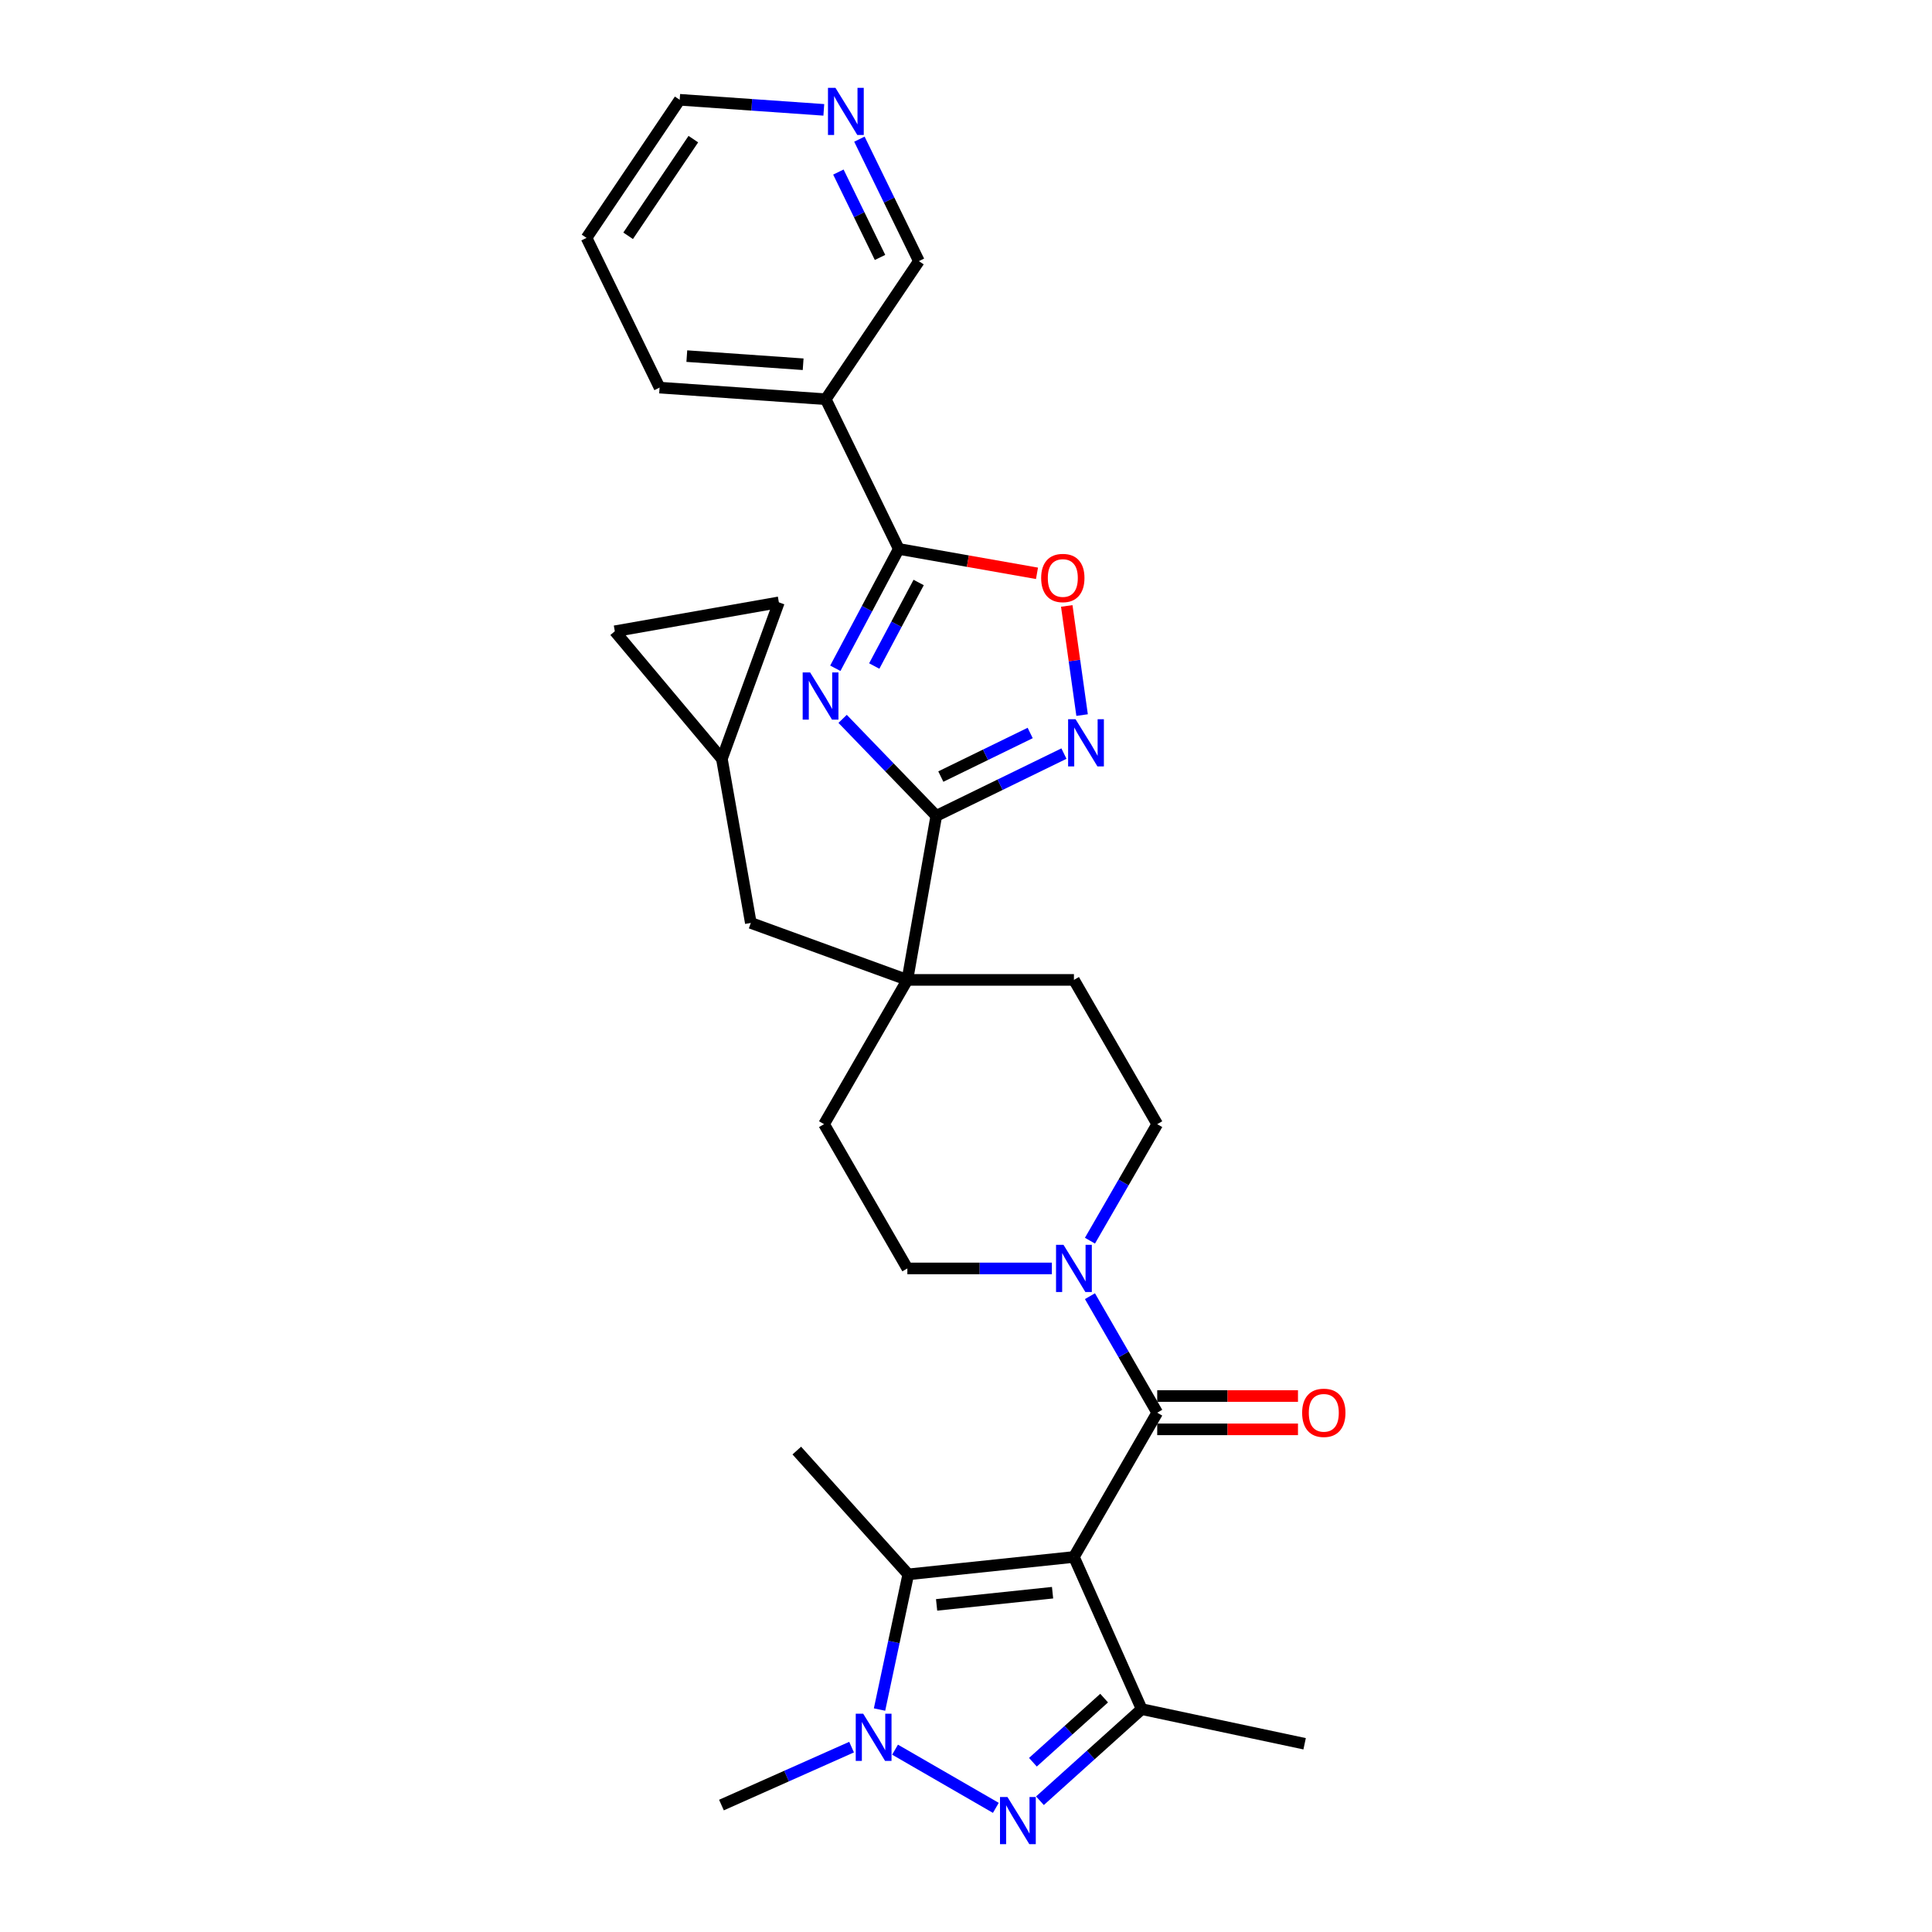 <?xml version='1.0' encoding='iso-8859-1'?>
<svg version='1.1' baseProfile='full'
              xmlns='http://www.w3.org/2000/svg'
                      xmlns:rdkit='http://www.rdkit.org/xml'
                      xmlns:xlink='http://www.w3.org/1999/xlink'
                  xml:space='preserve'
width='1000px' height='1000px' viewBox='0 0 1000 1000'>
<!-- END OF HEADER -->
<rect style='opacity:1.0;fill:#FFFFFF;stroke:none' width='1000' height='1000' x='0' y='0'> </rect>
<path class='bond-3' d='M 555.865,805.876 L 590.934,884.643' style='fill:none;fill-rule:evenodd;stroke:#000000;stroke-width:6px;stroke-linecap:butt;stroke-linejoin:miter;stroke-opacity:1' />
<path class='bond-5' d='M 555.865,805.876 L 598.975,731.206' style='fill:none;fill-rule:evenodd;stroke:#000000;stroke-width:6px;stroke-linecap:butt;stroke-linejoin:miter;stroke-opacity:1' />
<path class='bond-6' d='M 555.865,805.876 L 470.116,814.889' style='fill:none;fill-rule:evenodd;stroke:#000000;stroke-width:6px;stroke-linecap:butt;stroke-linejoin:miter;stroke-opacity:1' />
<path class='bond-6' d='M 544.805,824.378 L 484.781,830.687' style='fill:none;fill-rule:evenodd;stroke:#000000;stroke-width:6px;stroke-linecap:butt;stroke-linejoin:miter;stroke-opacity:1' />
<path class='bond-0' d='M 436.137,372.085 L 460.376,397.185' style='fill:none;fill-rule:evenodd;stroke:#0000FF;stroke-width:6px;stroke-linecap:butt;stroke-linejoin:miter;stroke-opacity:1' />
<path class='bond-0' d='M 460.376,397.185 L 484.616,422.286' style='fill:none;fill-rule:evenodd;stroke:#000000;stroke-width:6px;stroke-linecap:butt;stroke-linejoin:miter;stroke-opacity:1' />
<path class='bond-7' d='M 432.359,345.899 L 448.779,315.017' style='fill:none;fill-rule:evenodd;stroke:#0000FF;stroke-width:6px;stroke-linecap:butt;stroke-linejoin:miter;stroke-opacity:1' />
<path class='bond-7' d='M 448.779,315.017 L 465.2,284.134' style='fill:none;fill-rule:evenodd;stroke:#000000;stroke-width:6px;stroke-linecap:butt;stroke-linejoin:miter;stroke-opacity:1' />
<path class='bond-7' d='M 452.511,344.73 L 464.005,323.112' style='fill:none;fill-rule:evenodd;stroke:#0000FF;stroke-width:6px;stroke-linecap:butt;stroke-linejoin:miter;stroke-opacity:1' />
<path class='bond-7' d='M 464.005,323.112 L 475.499,301.495' style='fill:none;fill-rule:evenodd;stroke:#000000;stroke-width:6px;stroke-linecap:butt;stroke-linejoin:miter;stroke-opacity:1' />
<path class='bond-1' d='M 538.275,932.058 L 564.604,908.351' style='fill:none;fill-rule:evenodd;stroke:#0000FF;stroke-width:6px;stroke-linecap:butt;stroke-linejoin:miter;stroke-opacity:1' />
<path class='bond-1' d='M 564.604,908.351 L 590.934,884.643' style='fill:none;fill-rule:evenodd;stroke:#000000;stroke-width:6px;stroke-linecap:butt;stroke-linejoin:miter;stroke-opacity:1' />
<path class='bond-1' d='M 534.635,912.131 L 553.066,895.536' style='fill:none;fill-rule:evenodd;stroke:#0000FF;stroke-width:6px;stroke-linecap:butt;stroke-linejoin:miter;stroke-opacity:1' />
<path class='bond-1' d='M 553.066,895.536 L 571.496,878.94' style='fill:none;fill-rule:evenodd;stroke:#000000;stroke-width:6px;stroke-linecap:butt;stroke-linejoin:miter;stroke-opacity:1' />
<path class='bond-30' d='M 515.443,935.746 L 463.276,905.626' style='fill:none;fill-rule:evenodd;stroke:#0000FF;stroke-width:6px;stroke-linecap:butt;stroke-linejoin:miter;stroke-opacity:1' />
<path class='bond-2' d='M 455.243,884.861 L 462.679,849.875' style='fill:none;fill-rule:evenodd;stroke:#0000FF;stroke-width:6px;stroke-linecap:butt;stroke-linejoin:miter;stroke-opacity:1' />
<path class='bond-2' d='M 462.679,849.875 L 470.116,814.889' style='fill:none;fill-rule:evenodd;stroke:#000000;stroke-width:6px;stroke-linecap:butt;stroke-linejoin:miter;stroke-opacity:1' />
<path class='bond-23' d='M 440.774,904.308 L 407.098,919.302' style='fill:none;fill-rule:evenodd;stroke:#0000FF;stroke-width:6px;stroke-linecap:butt;stroke-linejoin:miter;stroke-opacity:1' />
<path class='bond-23' d='M 407.098,919.302 L 373.422,934.295' style='fill:none;fill-rule:evenodd;stroke:#000000;stroke-width:6px;stroke-linecap:butt;stroke-linejoin:miter;stroke-opacity:1' />
<path class='bond-25' d='M 590.934,884.643 L 675.271,902.57' style='fill:none;fill-rule:evenodd;stroke:#000000;stroke-width:6px;stroke-linecap:butt;stroke-linejoin:miter;stroke-opacity:1' />
<path class='bond-4' d='M 484.616,422.286 L 469.643,507.197' style='fill:none;fill-rule:evenodd;stroke:#000000;stroke-width:6px;stroke-linecap:butt;stroke-linejoin:miter;stroke-opacity:1' />
<path class='bond-8' d='M 484.616,422.286 L 517.655,406.171' style='fill:none;fill-rule:evenodd;stroke:#000000;stroke-width:6px;stroke-linecap:butt;stroke-linejoin:miter;stroke-opacity:1' />
<path class='bond-8' d='M 517.655,406.171 L 550.695,390.057' style='fill:none;fill-rule:evenodd;stroke:#0000FF;stroke-width:6px;stroke-linecap:butt;stroke-linejoin:miter;stroke-opacity:1' />
<path class='bond-8' d='M 486.968,401.952 L 510.096,390.672' style='fill:none;fill-rule:evenodd;stroke:#000000;stroke-width:6px;stroke-linecap:butt;stroke-linejoin:miter;stroke-opacity:1' />
<path class='bond-8' d='M 510.096,390.672 L 533.224,379.392' style='fill:none;fill-rule:evenodd;stroke:#0000FF;stroke-width:6px;stroke-linecap:butt;stroke-linejoin:miter;stroke-opacity:1' />
<path class='bond-9' d='M 598.975,731.206 L 581.567,701.054' style='fill:none;fill-rule:evenodd;stroke:#000000;stroke-width:6px;stroke-linecap:butt;stroke-linejoin:miter;stroke-opacity:1' />
<path class='bond-9' d='M 581.567,701.054 L 564.158,670.901' style='fill:none;fill-rule:evenodd;stroke:#0000FF;stroke-width:6px;stroke-linecap:butt;stroke-linejoin:miter;stroke-opacity:1' />
<path class='bond-17' d='M 598.975,739.829 L 635.404,739.829' style='fill:none;fill-rule:evenodd;stroke:#000000;stroke-width:6px;stroke-linecap:butt;stroke-linejoin:miter;stroke-opacity:1' />
<path class='bond-17' d='M 635.404,739.829 L 671.832,739.829' style='fill:none;fill-rule:evenodd;stroke:#FF0000;stroke-width:6px;stroke-linecap:butt;stroke-linejoin:miter;stroke-opacity:1' />
<path class='bond-17' d='M 598.975,722.584 L 635.404,722.584' style='fill:none;fill-rule:evenodd;stroke:#000000;stroke-width:6px;stroke-linecap:butt;stroke-linejoin:miter;stroke-opacity:1' />
<path class='bond-17' d='M 635.404,722.584 L 671.832,722.584' style='fill:none;fill-rule:evenodd;stroke:#FF0000;stroke-width:6px;stroke-linecap:butt;stroke-linejoin:miter;stroke-opacity:1' />
<path class='bond-26' d='M 470.116,814.889 L 412.422,750.814' style='fill:none;fill-rule:evenodd;stroke:#000000;stroke-width:6px;stroke-linecap:butt;stroke-linejoin:miter;stroke-opacity:1' />
<path class='bond-12' d='M 465.2,284.134 L 427.403,206.639' style='fill:none;fill-rule:evenodd;stroke:#000000;stroke-width:6px;stroke-linecap:butt;stroke-linejoin:miter;stroke-opacity:1' />
<path class='bond-33' d='M 465.2,284.134 L 500.973,290.442' style='fill:none;fill-rule:evenodd;stroke:#000000;stroke-width:6px;stroke-linecap:butt;stroke-linejoin:miter;stroke-opacity:1' />
<path class='bond-33' d='M 500.973,290.442 L 536.747,296.75' style='fill:none;fill-rule:evenodd;stroke:#FF0000;stroke-width:6px;stroke-linecap:butt;stroke-linejoin:miter;stroke-opacity:1' />
<path class='bond-11' d='M 560.092,370.124 L 556.122,341.875' style='fill:none;fill-rule:evenodd;stroke:#0000FF;stroke-width:6px;stroke-linecap:butt;stroke-linejoin:miter;stroke-opacity:1' />
<path class='bond-11' d='M 556.122,341.875 L 552.152,313.626' style='fill:none;fill-rule:evenodd;stroke:#FF0000;stroke-width:6px;stroke-linecap:butt;stroke-linejoin:miter;stroke-opacity:1' />
<path class='bond-18' d='M 564.158,642.172 L 581.567,612.019' style='fill:none;fill-rule:evenodd;stroke:#0000FF;stroke-width:6px;stroke-linecap:butt;stroke-linejoin:miter;stroke-opacity:1' />
<path class='bond-18' d='M 581.567,612.019 L 598.975,581.867' style='fill:none;fill-rule:evenodd;stroke:#000000;stroke-width:6px;stroke-linecap:butt;stroke-linejoin:miter;stroke-opacity:1' />
<path class='bond-19' d='M 544.449,656.537 L 507.046,656.537' style='fill:none;fill-rule:evenodd;stroke:#0000FF;stroke-width:6px;stroke-linecap:butt;stroke-linejoin:miter;stroke-opacity:1' />
<path class='bond-19' d='M 507.046,656.537 L 469.643,656.537' style='fill:none;fill-rule:evenodd;stroke:#000000;stroke-width:6px;stroke-linecap:butt;stroke-linejoin:miter;stroke-opacity:1' />
<path class='bond-10' d='M 469.643,507.197 L 426.533,581.867' style='fill:none;fill-rule:evenodd;stroke:#000000;stroke-width:6px;stroke-linecap:butt;stroke-linejoin:miter;stroke-opacity:1' />
<path class='bond-14' d='M 469.643,507.197 L 388.622,477.708' style='fill:none;fill-rule:evenodd;stroke:#000000;stroke-width:6px;stroke-linecap:butt;stroke-linejoin:miter;stroke-opacity:1' />
<path class='bond-31' d='M 469.643,507.197 L 555.865,507.197' style='fill:none;fill-rule:evenodd;stroke:#000000;stroke-width:6px;stroke-linecap:butt;stroke-linejoin:miter;stroke-opacity:1' />
<path class='bond-24' d='M 427.403,206.639 L 475.617,135.159' style='fill:none;fill-rule:evenodd;stroke:#000000;stroke-width:6px;stroke-linecap:butt;stroke-linejoin:miter;stroke-opacity:1' />
<path class='bond-27' d='M 427.403,206.639 L 341.392,200.625' style='fill:none;fill-rule:evenodd;stroke:#000000;stroke-width:6px;stroke-linecap:butt;stroke-linejoin:miter;stroke-opacity:1' />
<path class='bond-27' d='M 415.704,188.535 L 355.496,184.325' style='fill:none;fill-rule:evenodd;stroke:#000000;stroke-width:6px;stroke-linecap:butt;stroke-linejoin:miter;stroke-opacity:1' />
<path class='bond-13' d='M 373.65,392.796 L 388.622,477.708' style='fill:none;fill-rule:evenodd;stroke:#000000;stroke-width:6px;stroke-linecap:butt;stroke-linejoin:miter;stroke-opacity:1' />
<path class='bond-15' d='M 373.65,392.796 L 318.228,326.747' style='fill:none;fill-rule:evenodd;stroke:#000000;stroke-width:6px;stroke-linecap:butt;stroke-linejoin:miter;stroke-opacity:1' />
<path class='bond-16' d='M 373.65,392.796 L 403.139,311.775' style='fill:none;fill-rule:evenodd;stroke:#000000;stroke-width:6px;stroke-linecap:butt;stroke-linejoin:miter;stroke-opacity:1' />
<path class='bond-32' d='M 318.228,326.747 L 403.139,311.775' style='fill:none;fill-rule:evenodd;stroke:#000000;stroke-width:6px;stroke-linecap:butt;stroke-linejoin:miter;stroke-opacity:1' />
<path class='bond-20' d='M 598.975,581.867 L 555.865,507.197' style='fill:none;fill-rule:evenodd;stroke:#000000;stroke-width:6px;stroke-linecap:butt;stroke-linejoin:miter;stroke-opacity:1' />
<path class='bond-21' d='M 469.643,656.537 L 426.533,581.867' style='fill:none;fill-rule:evenodd;stroke:#000000;stroke-width:6px;stroke-linecap:butt;stroke-linejoin:miter;stroke-opacity:1' />
<path class='bond-22' d='M 444.826,72.028 L 460.222,103.593' style='fill:none;fill-rule:evenodd;stroke:#0000FF;stroke-width:6px;stroke-linecap:butt;stroke-linejoin:miter;stroke-opacity:1' />
<path class='bond-22' d='M 460.222,103.593 L 475.617,135.159' style='fill:none;fill-rule:evenodd;stroke:#000000;stroke-width:6px;stroke-linecap:butt;stroke-linejoin:miter;stroke-opacity:1' />
<path class='bond-22' d='M 433.946,89.057 L 444.723,111.153' style='fill:none;fill-rule:evenodd;stroke:#0000FF;stroke-width:6px;stroke-linecap:butt;stroke-linejoin:miter;stroke-opacity:1' />
<path class='bond-22' d='M 444.723,111.153 L 455.499,133.248' style='fill:none;fill-rule:evenodd;stroke:#000000;stroke-width:6px;stroke-linecap:butt;stroke-linejoin:miter;stroke-opacity:1' />
<path class='bond-34' d='M 426.405,56.865 L 389.107,54.257' style='fill:none;fill-rule:evenodd;stroke:#0000FF;stroke-width:6px;stroke-linecap:butt;stroke-linejoin:miter;stroke-opacity:1' />
<path class='bond-34' d='M 389.107,54.257 L 351.809,51.649' style='fill:none;fill-rule:evenodd;stroke:#000000;stroke-width:6px;stroke-linecap:butt;stroke-linejoin:miter;stroke-opacity:1' />
<path class='bond-29' d='M 341.392,200.625 L 303.595,123.13' style='fill:none;fill-rule:evenodd;stroke:#000000;stroke-width:6px;stroke-linecap:butt;stroke-linejoin:miter;stroke-opacity:1' />
<path class='bond-28' d='M 351.809,51.649 L 303.595,123.13' style='fill:none;fill-rule:evenodd;stroke:#000000;stroke-width:6px;stroke-linecap:butt;stroke-linejoin:miter;stroke-opacity:1' />
<path class='bond-28' d='M 358.873,72.014 L 325.123,122.05' style='fill:none;fill-rule:evenodd;stroke:#000000;stroke-width:6px;stroke-linecap:butt;stroke-linejoin:miter;stroke-opacity:1' />
<path  class='atom-1' d='M 419.324 348.054
L 427.325 360.988
Q 428.118 362.264, 429.394 364.574
Q 430.671 366.885, 430.74 367.023
L 430.74 348.054
L 433.981 348.054
L 433.981 372.472
L 430.636 372.472
L 422.048 358.332
Q 421.048 356.676, 419.979 354.78
Q 418.944 352.883, 418.634 352.296
L 418.634 372.472
L 415.461 372.472
L 415.461 348.054
L 419.324 348.054
' fill='#0000FF'/>
<path  class='atom-2' d='M 521.462 930.128
L 529.463 943.061
Q 530.256 944.337, 531.532 946.648
Q 532.808 948.958, 532.877 949.096
L 532.877 930.128
L 536.119 930.128
L 536.119 954.545
L 532.774 954.545
L 524.186 940.405
Q 523.186 938.75, 522.117 936.853
Q 521.082 934.956, 520.772 934.37
L 520.772 954.545
L 517.599 954.545
L 517.599 930.128
L 521.462 930.128
' fill='#0000FF'/>
<path  class='atom-3' d='M 446.792 887.017
L 454.793 899.95
Q 455.586 901.226, 456.863 903.537
Q 458.139 905.848, 458.208 905.986
L 458.208 887.017
L 461.45 887.017
L 461.45 911.435
L 458.104 911.435
L 449.516 897.295
Q 448.516 895.639, 447.447 893.742
Q 446.413 891.845, 446.102 891.259
L 446.102 911.435
L 442.929 911.435
L 442.929 887.017
L 446.792 887.017
' fill='#0000FF'/>
<path  class='atom-9' d='M 556.713 372.28
L 564.715 385.213
Q 565.508 386.489, 566.784 388.8
Q 568.06 391.111, 568.129 391.248
L 568.129 372.28
L 571.371 372.28
L 571.371 396.698
L 568.026 396.698
L 559.438 382.557
Q 558.438 380.902, 557.369 379.005
Q 556.334 377.108, 556.024 376.522
L 556.024 396.698
L 552.851 396.698
L 552.851 372.28
L 556.713 372.28
' fill='#0000FF'/>
<path  class='atom-10' d='M 550.467 644.328
L 558.469 657.261
Q 559.262 658.537, 560.538 660.848
Q 561.814 663.158, 561.883 663.296
L 561.883 644.328
L 565.125 644.328
L 565.125 668.746
L 561.779 668.746
L 553.192 654.605
Q 552.192 652.95, 551.123 651.053
Q 550.088 649.156, 549.777 648.57
L 549.777 668.746
L 546.605 668.746
L 546.605 644.328
L 550.467 644.328
' fill='#0000FF'/>
<path  class='atom-12' d='M 538.902 299.176
Q 538.902 293.313, 541.799 290.036
Q 544.696 286.76, 550.111 286.76
Q 555.526 286.76, 558.423 290.036
Q 561.32 293.313, 561.32 299.176
Q 561.32 305.108, 558.388 308.487
Q 555.457 311.833, 550.111 311.833
Q 544.731 311.833, 541.799 308.487
Q 538.902 305.142, 538.902 299.176
M 550.111 309.074
Q 553.836 309.074, 555.836 306.591
Q 557.871 304.073, 557.871 299.176
Q 557.871 294.382, 555.836 291.967
Q 553.836 289.519, 550.111 289.519
Q 546.386 289.519, 544.351 291.933
Q 542.351 294.347, 542.351 299.176
Q 542.351 304.107, 544.351 306.591
Q 546.386 309.074, 550.111 309.074
' fill='#FF0000'/>
<path  class='atom-18' d='M 673.988 731.275
Q 673.988 725.412, 676.885 722.136
Q 679.782 718.86, 685.197 718.86
Q 690.611 718.86, 693.508 722.136
Q 696.405 725.412, 696.405 731.275
Q 696.405 737.207, 693.474 740.587
Q 690.542 743.933, 685.197 743.933
Q 679.816 743.933, 676.885 740.587
Q 673.988 737.242, 673.988 731.275
M 685.197 741.174
Q 688.921 741.174, 690.922 738.69
Q 692.956 736.173, 692.956 731.275
Q 692.956 726.481, 690.922 724.067
Q 688.921 721.619, 685.197 721.619
Q 681.472 721.619, 679.437 724.033
Q 677.437 726.447, 677.437 731.275
Q 677.437 736.207, 679.437 738.69
Q 681.472 741.174, 685.197 741.174
' fill='#FF0000'/>
<path  class='atom-23' d='M 432.423 45.455
L 440.424 58.388
Q 441.217 59.664, 442.493 61.974
Q 443.769 64.285, 443.838 64.423
L 443.838 45.455
L 447.08 45.455
L 447.08 69.872
L 443.735 69.872
L 435.147 55.732
Q 434.147 54.077, 433.078 52.18
Q 432.043 50.283, 431.733 49.697
L 431.733 69.872
L 428.56 69.872
L 428.56 45.455
L 432.423 45.455
' fill='#0000FF'/>
</svg>
